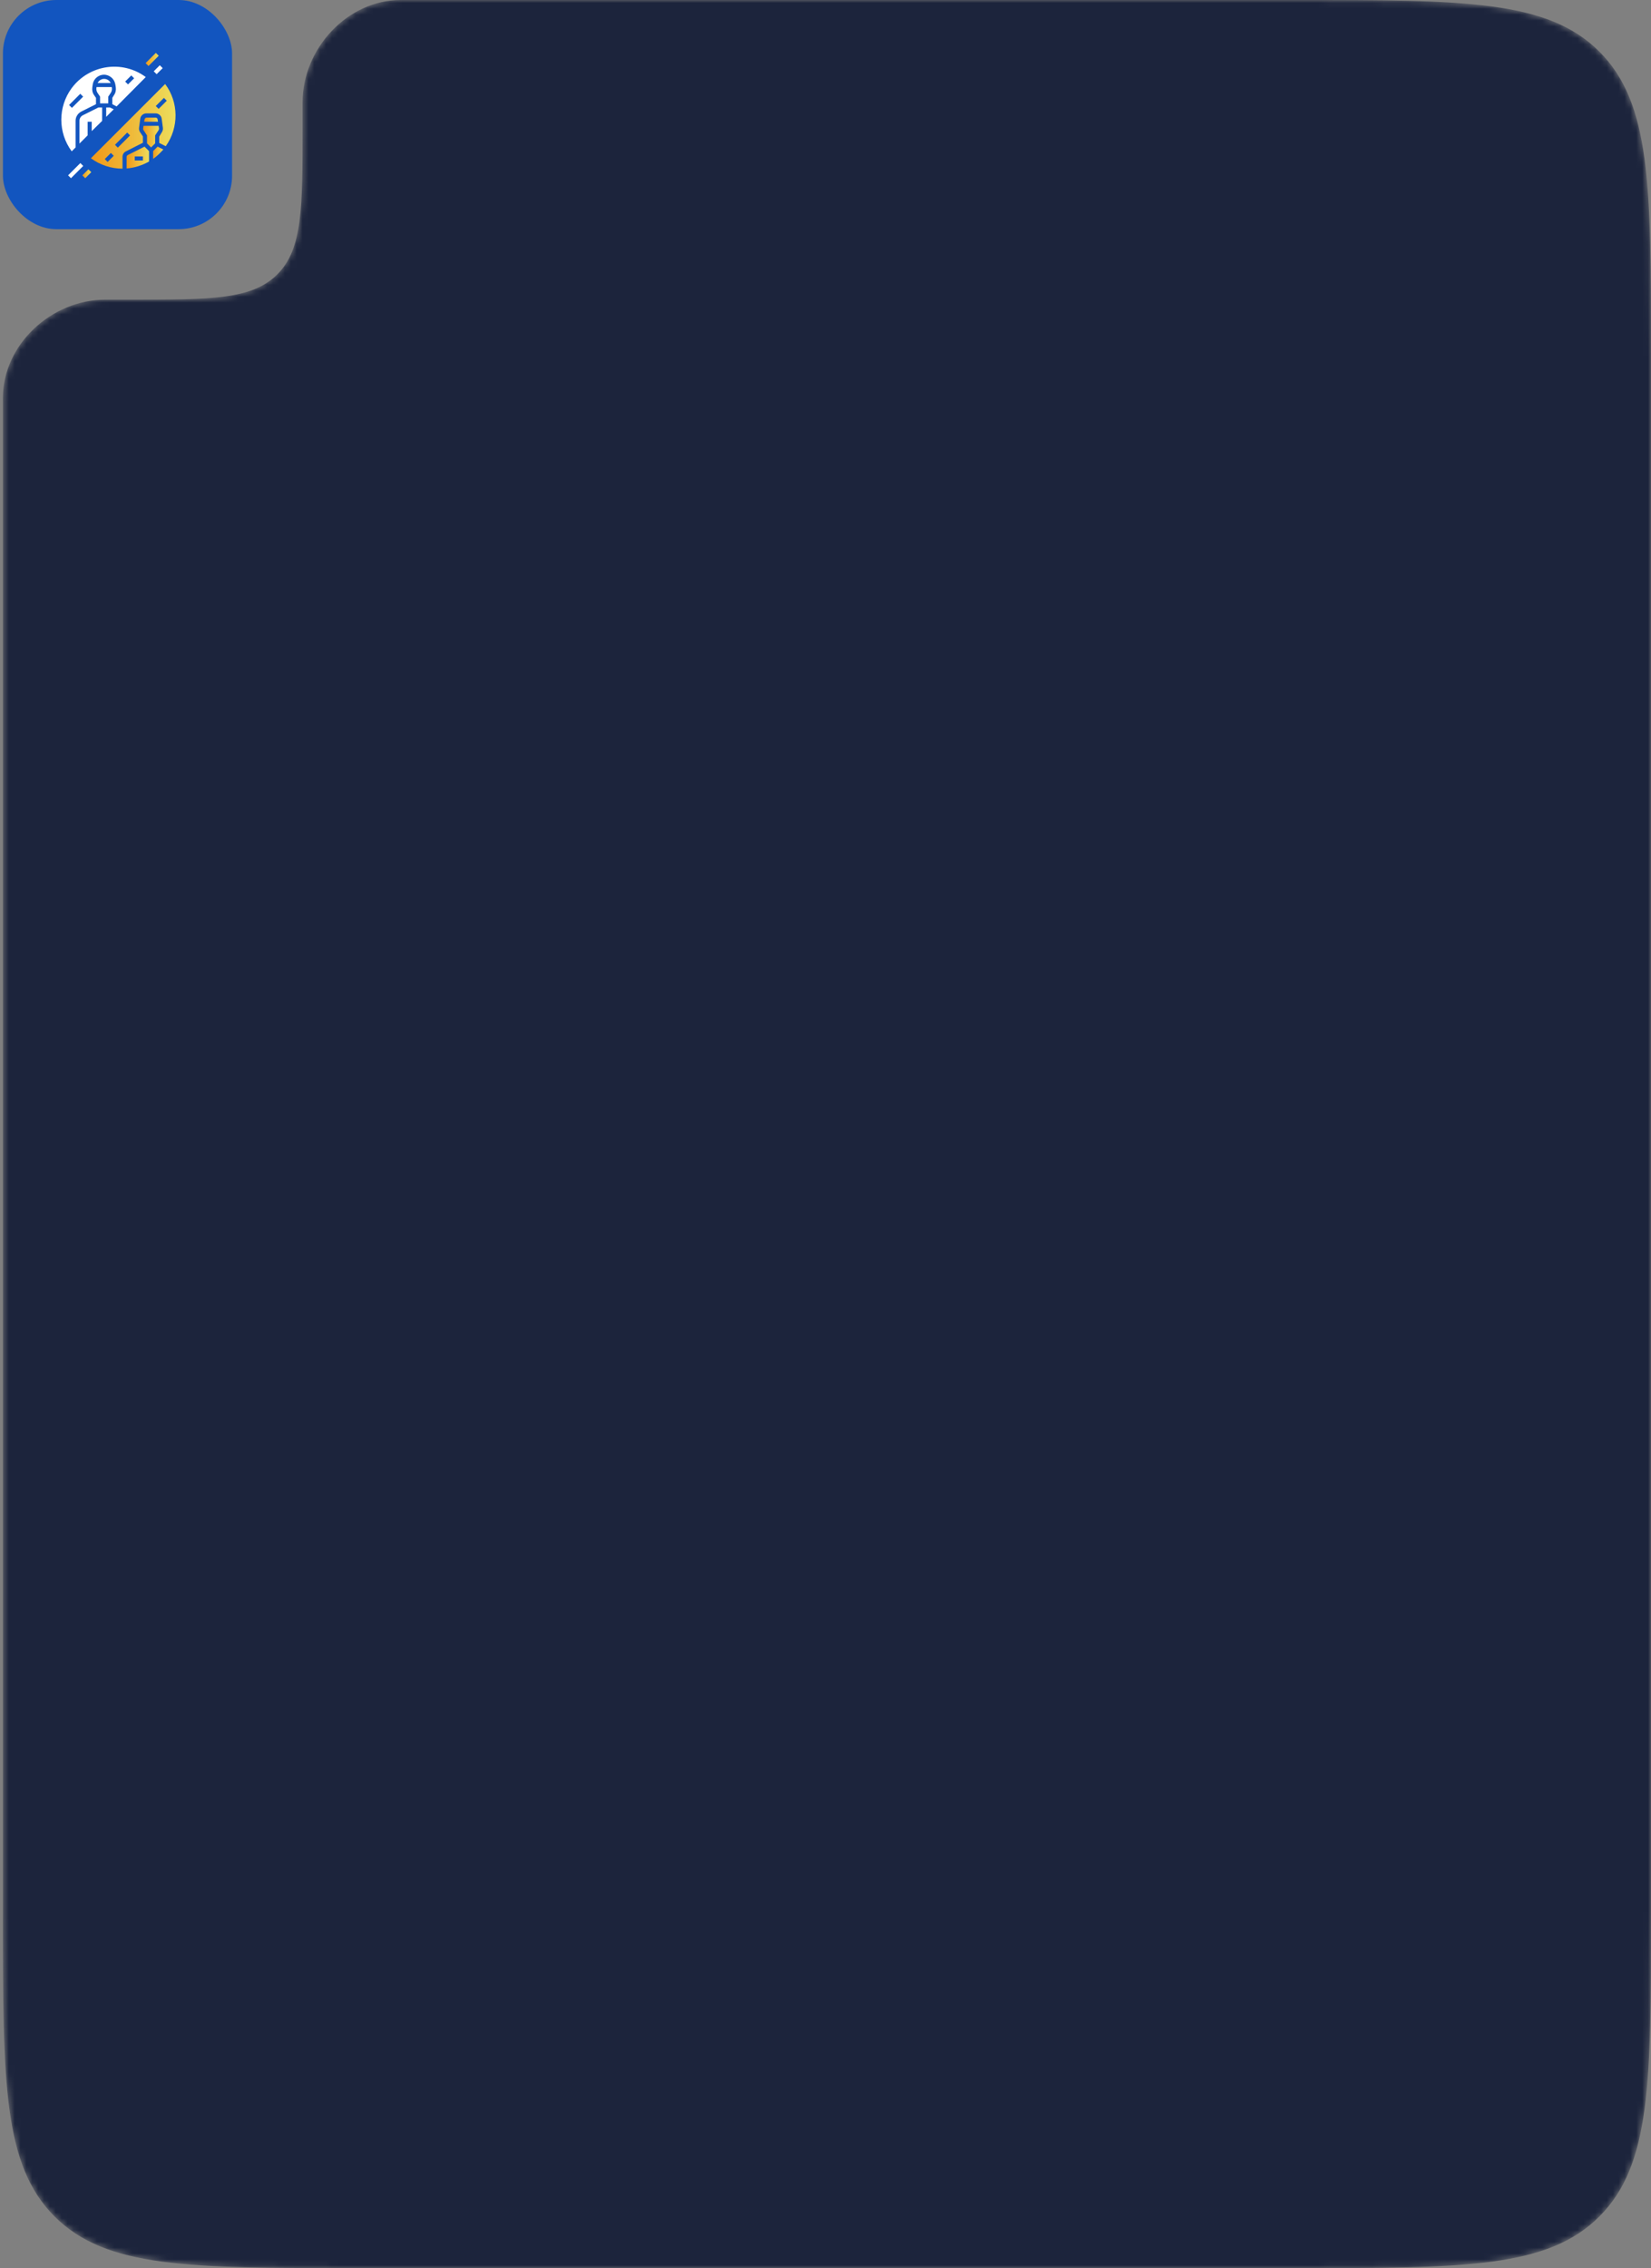 <?xml version="1.0" encoding="UTF-8"?> <svg xmlns="http://www.w3.org/2000/svg" width="281" height="386" viewBox="0 0 281 386" fill="none"><rect x="0" y="0" width="281" height="386" fill="#808080" stroke="none"/><mask id="mask0_1180_17028" style="mask-type:alpha" maskUnits="userSpaceOnUse" x="0" y="0" width="281" height="386"><path fill-rule="evenodd" clip-rule="evenodd" d="M17.9 51C8.805 51 0.5 58.606 0.5 67.701V326C0.5 354.284 0.5 368.426 9.287 377.213C18.074 386 32.216 386 60.5 386H221C249.284 386 263.426 386 272.213 377.213C281 368.426 281 354.284 281 326V60C281 31.716 281 17.574 272.213 8.787C263.426 0 249.284 0 221 0H68.201C59.106 0 51.5 8.305 51.5 17.4V17.4V21.6C51.5 35.459 51.5 42.389 47.195 46.695C42.889 51 35.959 51 22.1 51H17.9V51Z" fill="#1C243C"></path></mask><g mask="url(#mask0_1180_17028)"><path fill-rule="evenodd" clip-rule="evenodd" d="M17.9 51C8.805 51 0.5 58.606 0.5 67.701V326C0.5 354.284 0.5 368.426 9.287 377.213C18.074 386 32.216 386 60.5 386H221C249.284 386 263.426 386 272.213 377.213C281 368.426 281 354.284 281 326V60C281 31.716 281 17.574 272.213 8.787C263.426 0 249.284 0 221 0H68.201C59.106 0 51.5 8.305 51.5 17.4V17.4V21.6C51.5 35.459 51.5 42.389 47.195 46.695C42.889 51 35.959 51 22.1 51H17.9V51Z" fill="#1C243C"></path></g><rect x="0.5" width="39" height="39" rx="9.1" fill="#1255BF"></rect><g clip-path="url(#clip0_1180_17028)"><path d="M18.699 18.288H18.074V19.886L19.358 18.601L18.699 18.288Z" fill="white"></path><path d="M17.727 13.428C17.241 13.428 16.824 13.705 16.616 14.122H18.838C18.63 13.705 18.213 13.428 17.727 13.428Z" fill="white"></path><path d="M18.421 16.448L18.837 15.823C19.011 15.58 19.081 15.268 19.046 14.955L19.011 14.816H16.442L16.407 14.955C16.372 15.268 16.442 15.58 16.615 15.823L17.032 16.448V17.594H18.421V16.448Z" fill="white"></path><path d="M12.866 25.093V20.545C12.866 19.886 13.248 19.295 13.838 18.983L16.338 17.733V16.656L16.026 16.205C15.748 15.823 15.644 15.337 15.713 14.851L15.782 14.4C15.921 13.323 16.928 12.594 17.97 12.733C18.838 12.872 19.497 13.532 19.636 14.4L19.706 14.851C19.775 15.337 19.671 15.823 19.393 16.205L19.116 16.656V17.733L19.845 18.115L24.81 13.115C20.817 10.164 15.192 10.997 12.206 14.99C9.845 18.184 9.845 22.559 12.206 25.753L12.866 25.093ZM22.344 12.837L22.831 13.323L21.789 14.365L21.303 13.879L22.344 12.837ZM13.665 15.962L14.15 16.448L12.241 18.358L11.755 17.872L13.665 15.962Z" fill="white"></path><path d="M17.379 20.58V18.288H16.754L14.116 19.608C13.768 19.781 13.525 20.128 13.525 20.545V24.434L14.914 23.045V20.719H15.609V22.316L17.379 20.58Z" fill="white"></path><path d="M21.754 26.378C21.65 26.448 21.546 26.552 21.546 26.691V28.67C22.9 28.566 24.185 28.149 25.365 27.489V25.718L24.601 24.955L21.754 26.378ZM24.323 27.316H22.935V26.621H24.323V27.316Z" fill="url(#paint0_linear_1180_17028)"></path><path d="M26.511 20.024H24.948C24.775 20.024 24.636 20.163 24.601 20.337L24.532 20.719H26.893L26.823 20.337C26.823 20.163 26.684 20.024 26.511 20.024Z" fill="url(#paint1_linear_1180_17028)"></path><path d="M26.06 25.718V27.038C26.719 26.587 27.275 26.031 27.796 25.441L26.823 24.955L26.06 25.718Z" fill="url(#paint2_linear_1180_17028)"></path><path d="M28.108 14.296L15.47 26.934C17.032 28.079 18.907 28.704 20.851 28.704V26.691C20.851 26.309 21.06 25.927 21.441 25.753L24.323 24.295V23.219L23.837 22.49C23.698 22.281 23.629 22.003 23.664 21.76L23.872 20.198C23.941 19.677 24.393 19.295 24.913 19.295H26.476C26.997 19.295 27.448 19.677 27.517 20.198L27.726 21.76C27.761 22.003 27.691 22.281 27.552 22.49L27.101 23.253V24.33L28.212 24.885C30.469 21.691 30.434 17.42 28.108 14.296ZM18.317 27.558L17.831 27.073L18.872 26.031L19.358 26.517L18.317 27.558ZM20.053 25.128L19.567 24.642L21.65 22.559L22.136 23.045L20.053 25.128ZM26.997 18.531L26.511 18.045L27.899 16.657L28.385 17.143L26.997 18.531Z" fill="url(#paint3_linear_1180_17028)"></path><path d="M26.406 23.045L26.997 22.142C27.031 22.073 27.066 21.969 27.066 21.899L26.997 21.413H24.427L24.358 21.899C24.358 21.969 24.358 22.073 24.427 22.142L25.018 23.045V24.399L25.712 25.094L26.406 24.399V23.045Z" fill="url(#paint4_linear_1180_17028)"></path><path d="M26.166 12.135L27.197 11.104L27.688 11.595L26.657 12.627L26.166 12.135Z" fill="white"></path><path d="M24.781 10.743L26.524 9L27.015 9.491L25.272 11.234L24.781 10.743Z" fill="url(#paint5_linear_1180_17028)"></path><path d="M11.589 29.837L13.676 27.75L14.167 28.241L12.08 30.328L11.589 29.837Z" fill="white"></path><path d="M14.014 29.842L15.045 28.811L15.536 29.302L14.505 30.333L14.014 29.842Z" fill="url(#paint6_linear_1180_17028)"></path></g><defs><linearGradient id="paint0_linear_1180_17028" x1="21.546" y1="28.67" x2="25.365" y2="28.67" gradientUnits="userSpaceOnUse"><stop stop-color="#F09819"></stop><stop offset="1" stop-color="#EDDE5D"></stop></linearGradient><linearGradient id="paint1_linear_1180_17028" x1="24.532" y1="20.719" x2="26.893" y2="20.719" gradientUnits="userSpaceOnUse"><stop stop-color="#F09819"></stop><stop offset="1" stop-color="#EDDE5D"></stop></linearGradient><linearGradient id="paint2_linear_1180_17028" x1="26.06" y1="27.038" x2="27.796" y2="27.038" gradientUnits="userSpaceOnUse"><stop stop-color="#F09819"></stop><stop offset="1" stop-color="#EDDE5D"></stop></linearGradient><linearGradient id="paint3_linear_1180_17028" x1="15.47" y1="28.704" x2="29.879" y2="28.704" gradientUnits="userSpaceOnUse"><stop stop-color="#F09819"></stop><stop offset="1" stop-color="#EDDE5D"></stop></linearGradient><linearGradient id="paint4_linear_1180_17028" x1="24.358" y1="25.094" x2="27.066" y2="25.094" gradientUnits="userSpaceOnUse"><stop stop-color="#F09819"></stop><stop offset="1" stop-color="#EDDE5D"></stop></linearGradient><linearGradient id="paint5_linear_1180_17028" x1="24.781" y1="11.234" x2="27.015" y2="11.234" gradientUnits="userSpaceOnUse"><stop stop-color="#F09819"></stop><stop offset="1" stop-color="#EDDE5D"></stop></linearGradient><linearGradient id="paint6_linear_1180_17028" x1="14.014" y1="30.333" x2="15.536" y2="30.333" gradientUnits="userSpaceOnUse"><stop stop-color="#F09819"></stop><stop offset="1" stop-color="#EDDE5D"></stop></linearGradient><clipPath id="clip0_1180_17028"><rect width="21.333" height="21.333" fill="white" transform="translate(9.5 9)"></rect></clipPath></defs></svg> 